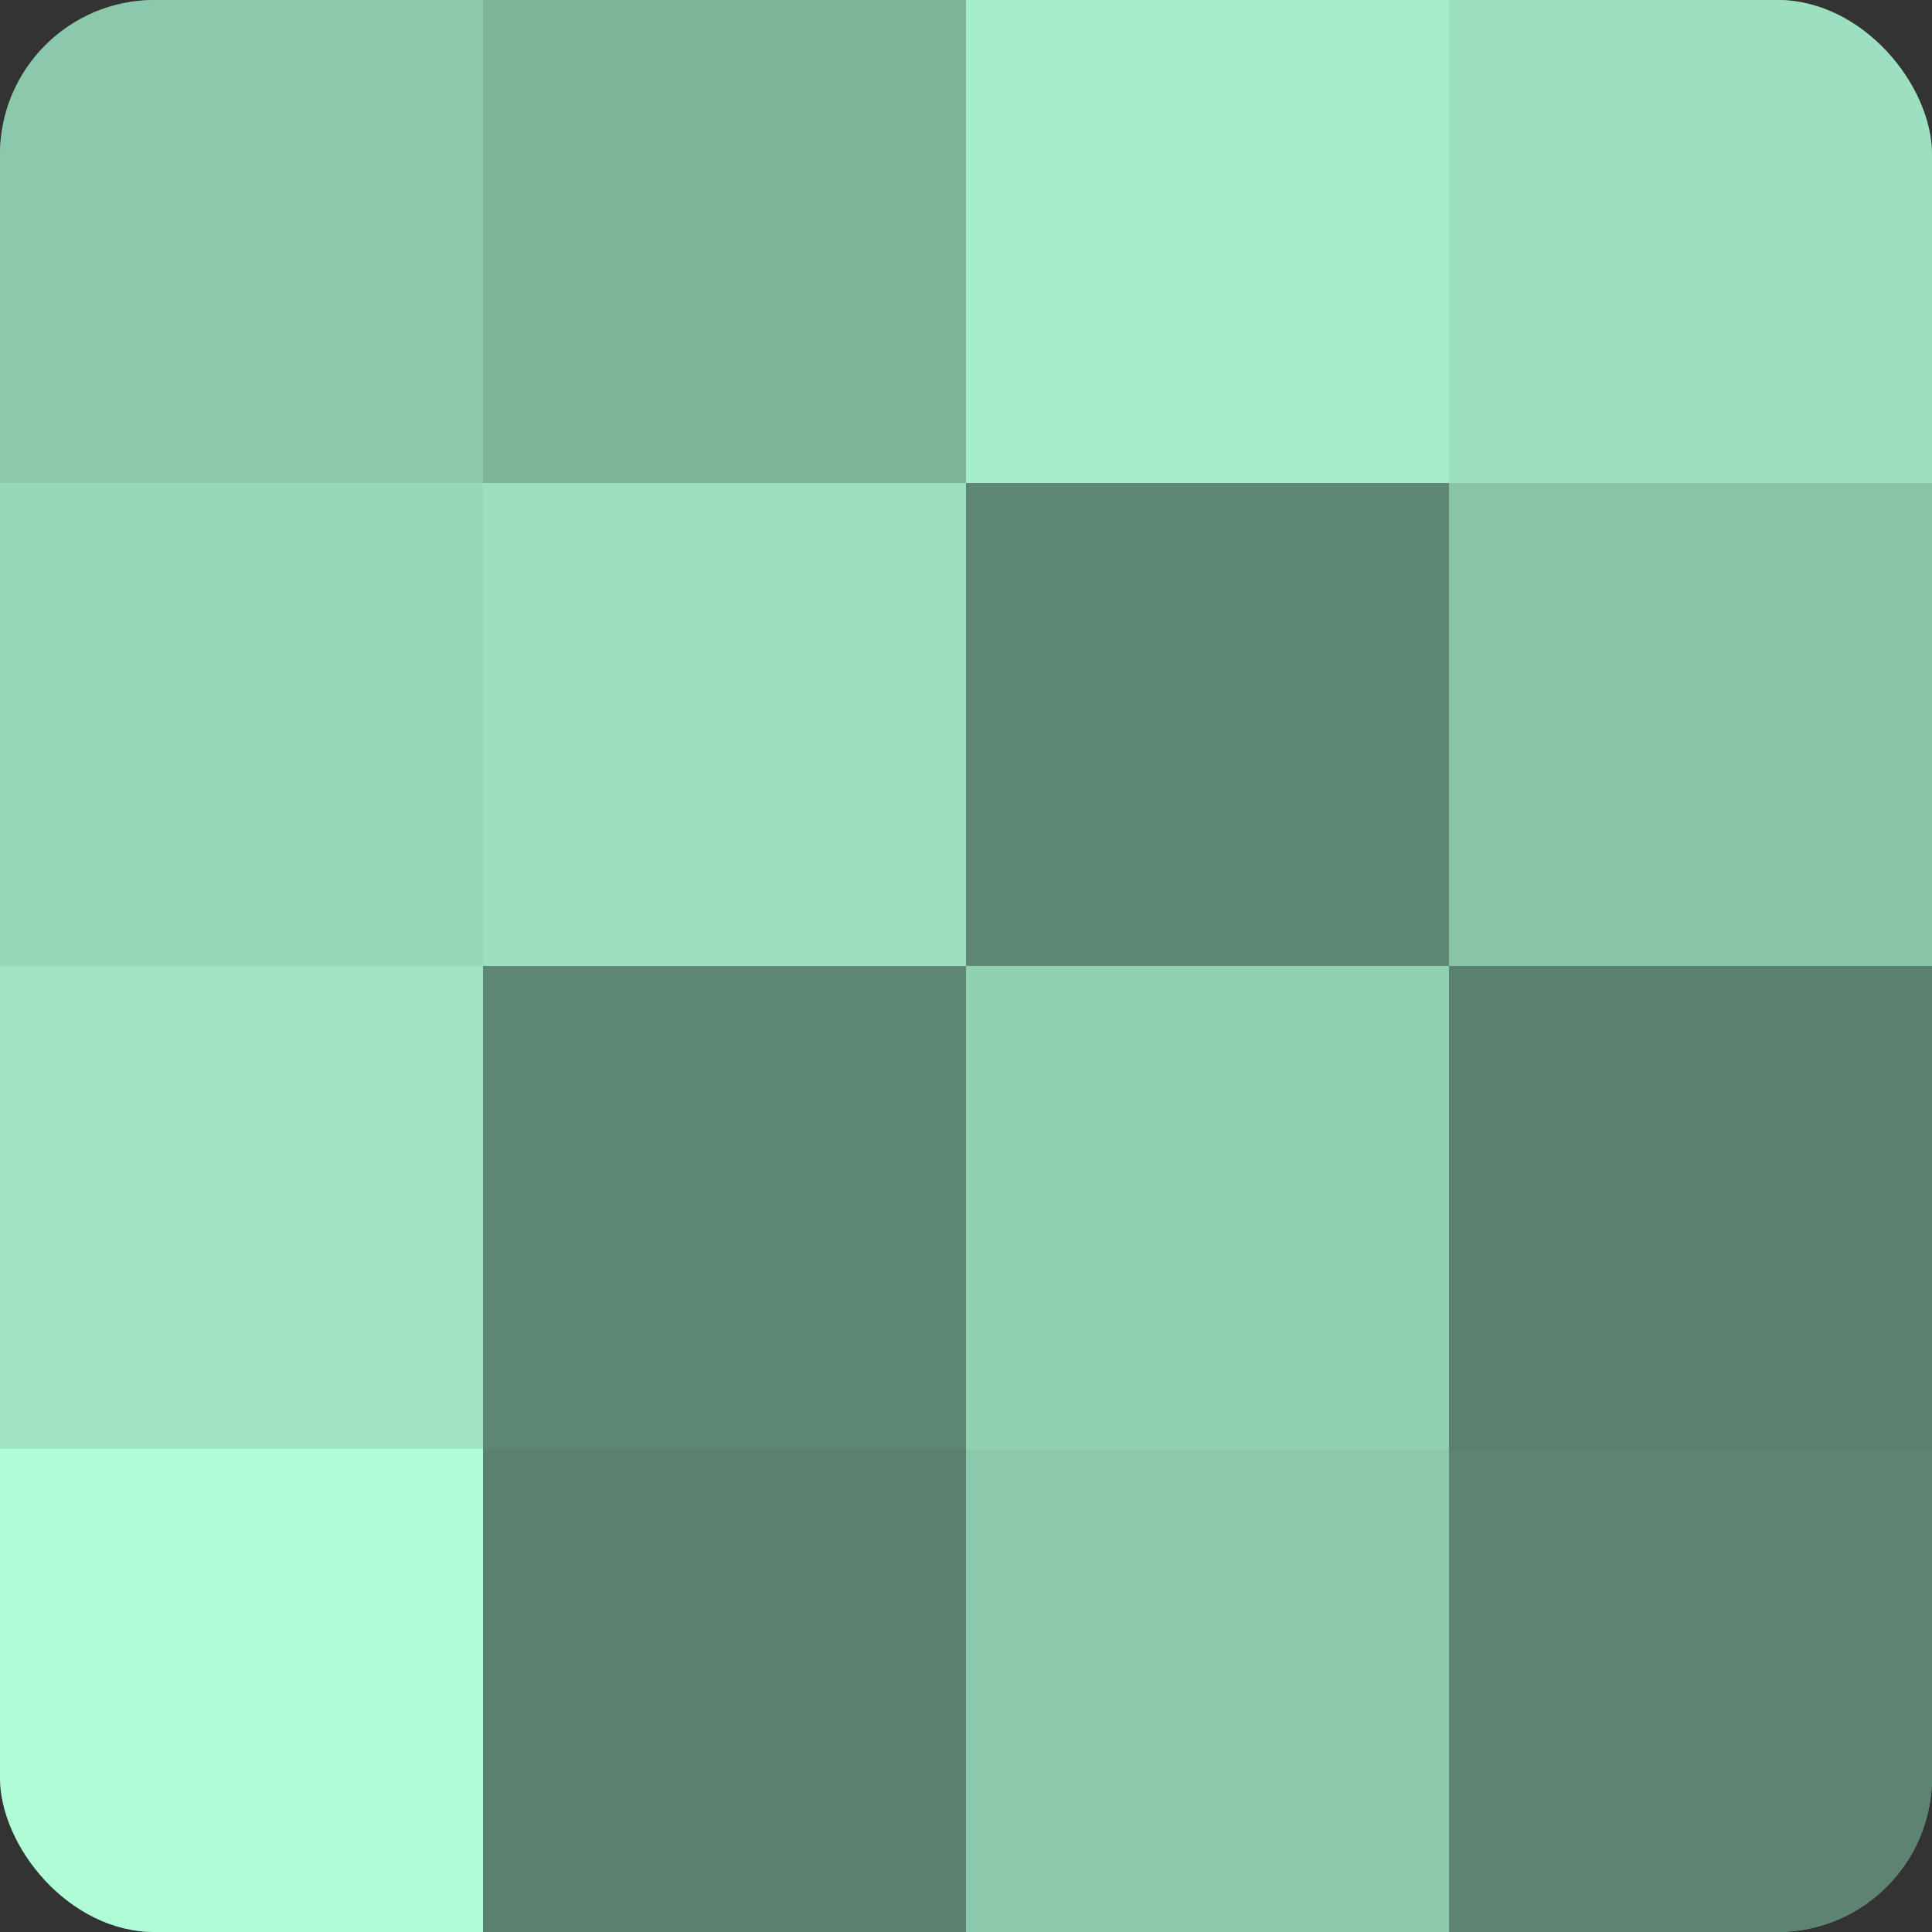 <?xml version="1.0" encoding="UTF-8"?>
<svg xmlns="http://www.w3.org/2000/svg" width="60" height="60" viewBox="0 0 100 100" preserveAspectRatio="xMidYMid meet"><rect x="0" y="0" width="100" height="100" fill="#333333" stroke="none"/><defs><clipPath id="c" width="100" height="100"><rect width="100" height="100" rx="8" ry="8"/></clipPath></defs><g clip-path="url(#c)"><rect width="100" height="100" fill="#70a089"/><rect width="25" height="25" fill="#8cc8ab"/><rect y="25" width="25" height="25" fill="#97d8b8"/><rect y="50" width="25" height="25" fill="#9fe4c3"/><rect y="75" width="25" height="25" fill="#b0fcd7"/><rect x="25" width="25" height="25" fill="#7eb49a"/><rect x="25" y="25" width="25" height="25" fill="#9de0bf"/><rect x="25" y="50" width="25" height="25" fill="#5f8874"/><rect x="25" y="75" width="25" height="25" fill="#5a806e"/><rect x="50" width="25" height="25" fill="#a5ecc9"/><rect x="50" y="25" width="25" height="25" fill="#5f8874"/><rect x="50" y="50" width="25" height="25" fill="#92d0b2"/><rect x="50" y="75" width="25" height="25" fill="#8cc8ab"/><rect x="75" width="25" height="25" fill="#9de0bf"/><rect x="75" y="25" width="25" height="25" fill="#89c4a7"/><rect x="75" y="50" width="25" height="25" fill="#5a806e"/><rect x="75" y="75" width="25" height="25" fill="#5d8471"/></g></svg>
